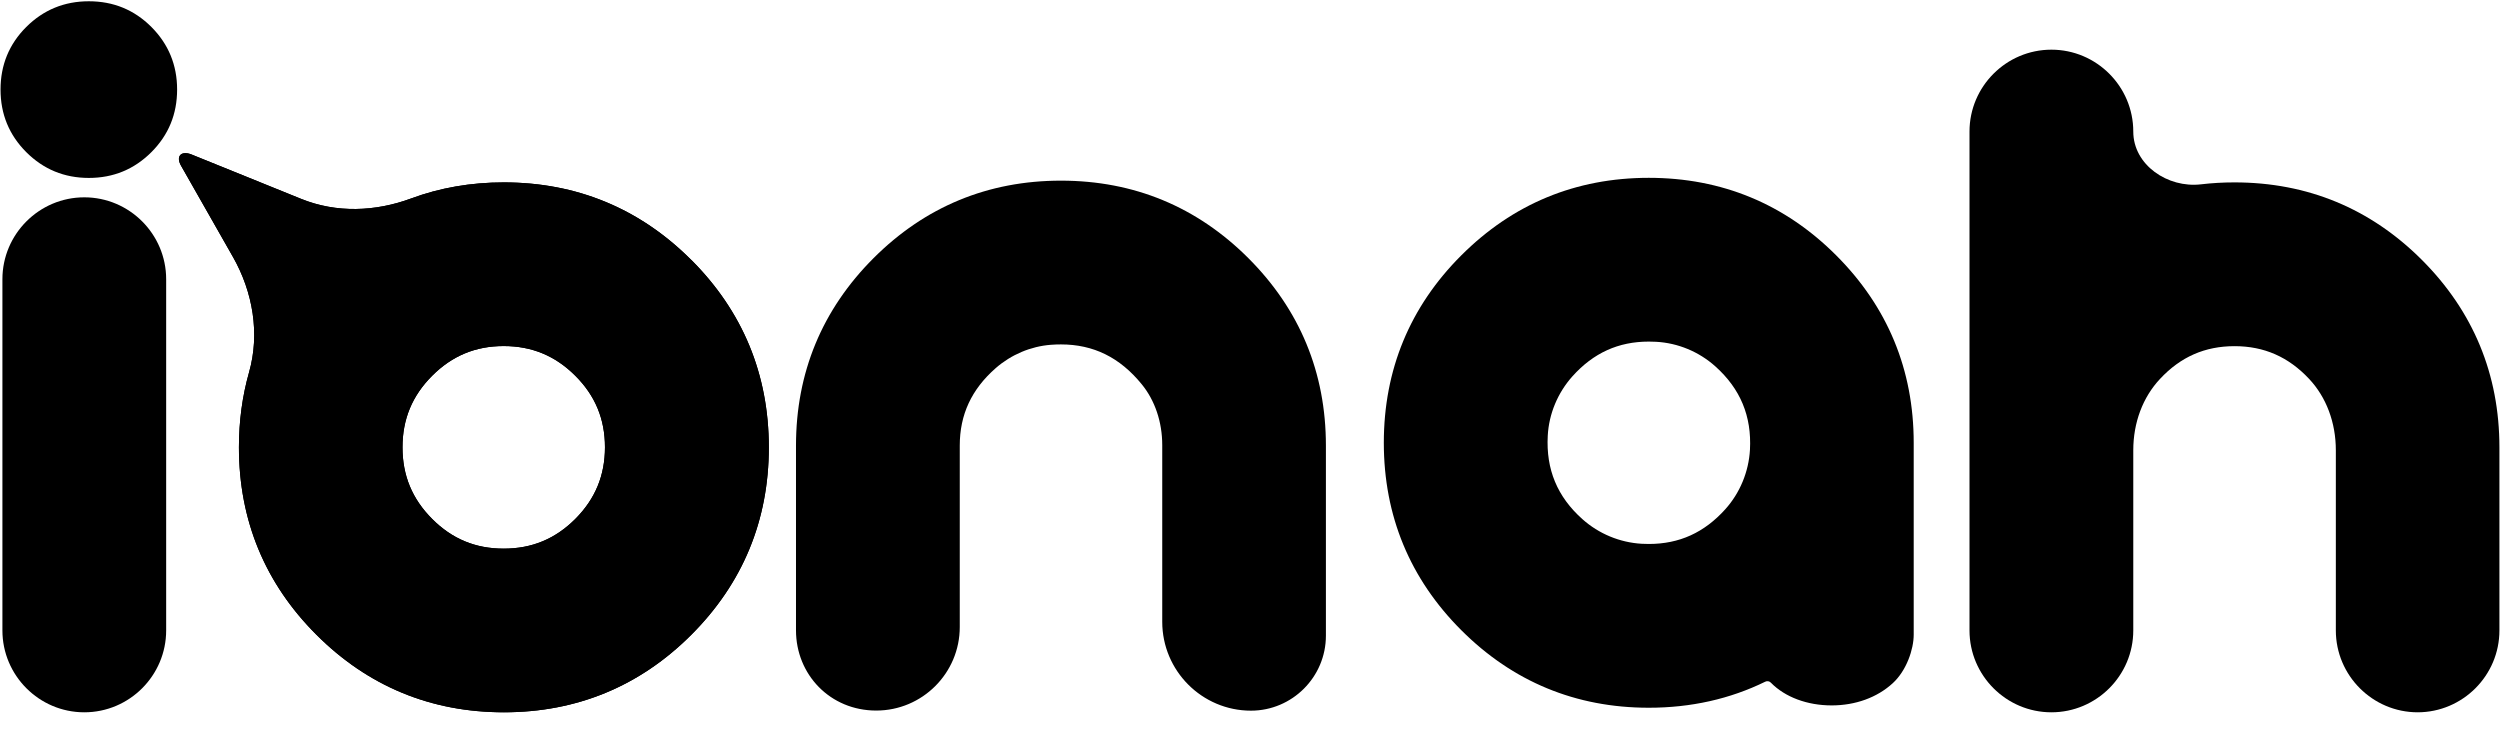 <svg width="116" height="34" viewBox="0 0 116 34" fill="none" xmlns="http://www.w3.org/2000/svg">
<path d="M3.911 33.051C1.818 33.051 0.112 31.345 0.112 29.251V12.956C0.112 10.863 1.818 9.156 3.911 9.156C6.004 9.156 7.71 10.863 7.71 12.956V29.251C7.71 31.345 6.004 33.051 3.911 33.051Z" fill="black"/>
<path d="M112.183 33.051C110.09 33.051 108.383 31.345 108.383 29.252V20.892C108.383 19.609 107.942 18.43 107.141 17.579C106.187 16.562 105.057 16.062 103.684 16.062C102.311 16.062 101.181 16.557 100.227 17.579C99.425 18.434 98.984 19.609 98.984 20.892V29.252C98.984 31.345 97.278 33.051 95.185 33.051C93.092 33.051 91.385 31.345 91.385 29.252V6.104C91.385 4.011 93.092 2.305 95.185 2.305C97.278 2.305 98.984 4.011 98.984 6.104C98.984 7.656 100.583 8.734 102.124 8.553C102.631 8.493 103.15 8.463 103.679 8.463C107.064 8.463 109.991 9.674 112.376 12.06C114.762 14.446 115.973 17.376 115.973 20.757V29.252C115.973 31.345 114.267 33.051 112.174 33.051H112.183Z" fill="black"/>
<path d="M76.502 32.839C73.117 32.839 70.191 31.628 67.805 29.242C65.419 26.857 64.209 23.93 64.209 20.545C64.209 17.16 65.419 14.23 67.805 11.848C70.191 9.462 73.117 8.251 76.502 8.251C79.888 8.251 82.814 9.462 85.199 11.848C87.585 14.234 88.796 17.16 88.796 20.545V29.449C88.796 30.125 88.463 31.115 87.824 31.7C87.099 32.366 86.091 32.731 84.988 32.731C83.858 32.731 82.827 32.348 82.17 31.678C82.105 31.605 81.997 31.587 81.909 31.63C80.273 32.432 78.464 32.839 76.502 32.839ZM76.502 15.85C75.093 15.85 73.932 16.377 72.96 17.462C72.28 18.223 71.87 19.199 71.816 20.217C71.731 21.779 72.257 23.048 73.423 24.088C74.184 24.768 75.161 25.173 76.178 25.231C76.291 25.236 76.399 25.24 76.507 25.24C77.92 25.24 79.077 24.714 80.054 23.629C80.734 22.873 81.139 21.891 81.198 20.874C81.283 19.312 80.756 18.042 79.59 16.998C78.83 16.318 77.853 15.913 76.84 15.859C76.727 15.855 76.619 15.85 76.511 15.85H76.502Z" fill="black"/>
<path d="M58.047 32.975C55.773 32.975 53.928 31.124 53.928 28.851V20.654C53.928 19.582 53.59 18.578 52.974 17.827C51.961 16.584 50.736 15.981 49.228 15.981C49.075 15.981 48.917 15.986 48.755 15.999C47.824 16.071 46.919 16.454 46.203 17.079C45.078 18.065 44.533 19.24 44.533 20.676V29.094C44.533 31.233 42.795 32.97 40.657 32.97C38.519 32.97 36.934 31.3 36.934 29.247V20.676C36.934 17.291 38.145 14.365 40.531 11.979C42.917 9.593 45.843 8.382 49.228 8.382C52.613 8.382 55.539 9.593 57.925 11.979C60.311 14.365 61.522 17.291 61.522 20.676V29.495C61.522 31.413 59.96 32.975 58.042 32.975H58.047Z" fill="black"/>
<path d="M32.075 12.06C32.073 12.06 32.072 12.059 32.071 12.058C29.685 9.673 26.76 8.463 23.375 8.463C21.845 8.463 20.404 8.715 19.072 9.21C17.415 9.822 15.61 9.89 13.976 9.228L8.849 7.153C8.385 6.991 8.155 7.265 8.403 7.693L10.811 11.925C11.734 13.55 12.067 15.485 11.554 17.282C11.244 18.375 11.086 19.537 11.086 20.757C11.086 24.142 12.297 27.072 14.683 29.454C17.069 31.84 19.995 33.05 23.38 33.05C26.765 33.05 29.691 31.84 32.077 29.454C34.463 27.068 35.674 24.142 35.674 20.757C35.674 17.372 34.463 14.447 32.078 12.061C32.078 12.06 32.076 12.06 32.075 12.06ZM26.693 24.079C25.766 25.006 24.681 25.456 23.371 25.456C22.061 25.456 20.976 25.006 20.053 24.079C19.126 23.151 18.676 22.067 18.676 20.757C18.676 19.447 19.126 18.362 20.053 17.434C20.98 16.507 22.065 16.057 23.371 16.057C24.676 16.057 25.766 16.507 26.693 17.434C27.62 18.357 28.07 19.447 28.07 20.752C28.07 22.058 27.62 23.147 26.698 24.074L26.693 24.079Z" fill="url(#paint0_radial_2968_12987)"/>
<path d="M4.122 0.059C2.983 0.059 2.015 0.459 1.218 1.252C0.422 2.048 0.025 3.016 0.025 4.155C0.025 5.294 0.422 6.262 1.218 7.059C2.015 7.855 2.983 8.256 4.122 8.256C5.261 8.256 6.229 7.855 7.025 7.059C7.822 6.262 8.218 5.294 8.218 4.155C8.218 3.016 7.818 2.048 7.025 1.252C6.229 0.455 5.261 0.059 4.122 0.059Z" fill="url(#paint1_radial_2968_12987)"/>
<path d="M32.075 12.06C32.073 12.06 32.072 12.059 32.071 12.058C29.685 9.674 26.76 8.463 23.375 8.463C21.845 8.463 20.404 8.715 19.072 9.21C17.415 9.823 15.61 9.89 13.976 9.229L8.849 7.153C8.385 6.991 8.155 7.266 8.403 7.693L10.811 11.925C11.734 13.55 12.067 15.486 11.554 17.282C11.244 18.376 11.086 19.537 11.086 20.757C11.086 24.142 12.297 27.073 14.683 29.454C17.069 31.84 19.995 33.051 23.38 33.051C26.765 33.051 29.691 31.84 32.077 29.454C34.463 27.068 35.674 24.142 35.674 20.757C35.674 17.373 34.463 14.447 32.078 12.062C32.078 12.061 32.076 12.06 32.075 12.06ZM26.693 24.079C25.766 25.006 24.681 25.457 23.371 25.457C22.061 25.457 20.976 25.006 20.053 24.079C19.126 23.152 18.676 22.067 18.676 20.757C18.676 19.447 19.126 18.362 20.053 17.435C20.98 16.508 22.065 16.057 23.371 16.057C24.676 16.057 25.766 16.508 26.693 17.435C27.62 18.358 28.07 19.447 28.07 20.753C28.07 22.058 27.62 23.147 26.698 24.075L26.693 24.079Z" fill="url(#paint2_radial_2968_12987)"/>
<defs>
<radialGradient id="paint0_radial_2968_12987" cx="0" cy="0" r="1" gradientUnits="userSpaceOnUse" gradientTransform="translate(3.37 2.633) scale(45.66 45.66)">
<stop stopColor="#004E96"/>
<stop offset="0.07" stopColor="#00869B"/>
<stop offset="0.13" stopColor="#00B29E"/>
<stop offset="0.19" stopColor="#00D1A1"/>
<stop offset="0.24" stopColor="#00E5A3"/>
<stop offset="0.27" stopColor="#00ECA4"/>
<stop offset="0.63" stopColor="#00B18C"/>
<stop offset="1" stopColor="#1E2492"/>
</radialGradient>
<radialGradient id="paint1_radial_2968_12987" cx="0" cy="0" r="1" gradientUnits="userSpaceOnUse" gradientTransform="translate(3.51 2.471) scale(33.024 33.024)">
<stop stopColor="#4FFFA4"/>
<stop offset="0.04" stopColor="#3FE79F"/>
<stop offset="0.11" stopColor="#23BE96"/>
<stop offset="0.18" stopColor="#10A190"/>
<stop offset="0.24" stopColor="#048F8D"/>
<stop offset="0.28" stopColor="#00898C"/>
<stop offset="0.36" stopColor="#00768E"/>
<stop offset="0.5" stopColor="#005F92"/>
<stop offset="0.62" stopColor="#005095"/>
<stop offset="0.72" stopColor="#004C96"/>
</radialGradient>
<radialGradient id="paint2_radial_2968_12987" cx="0" cy="0" r="1" gradientUnits="userSpaceOnUse" gradientTransform="translate(3.37 2.634) scale(45.66 45.66)">
<stop stopColor="#00ECA4"/>
<stop offset="0.39" stopColor="#00B1A6"/>
<stop offset="0.4" stopColor="#00AFA7"/>
<stop offset="0.66" stopColor="#006EE6"/>
<stop offset="0.78" stopColor="#0055FF"/>
<stop offset="0.82" stopColor="#064AF1"/>
<stop offset="0.94" stopColor="#172ECD"/>
<stop offset="1" stopColor="#1E24C0"/>
</radialGradient>
</defs>
</svg>
